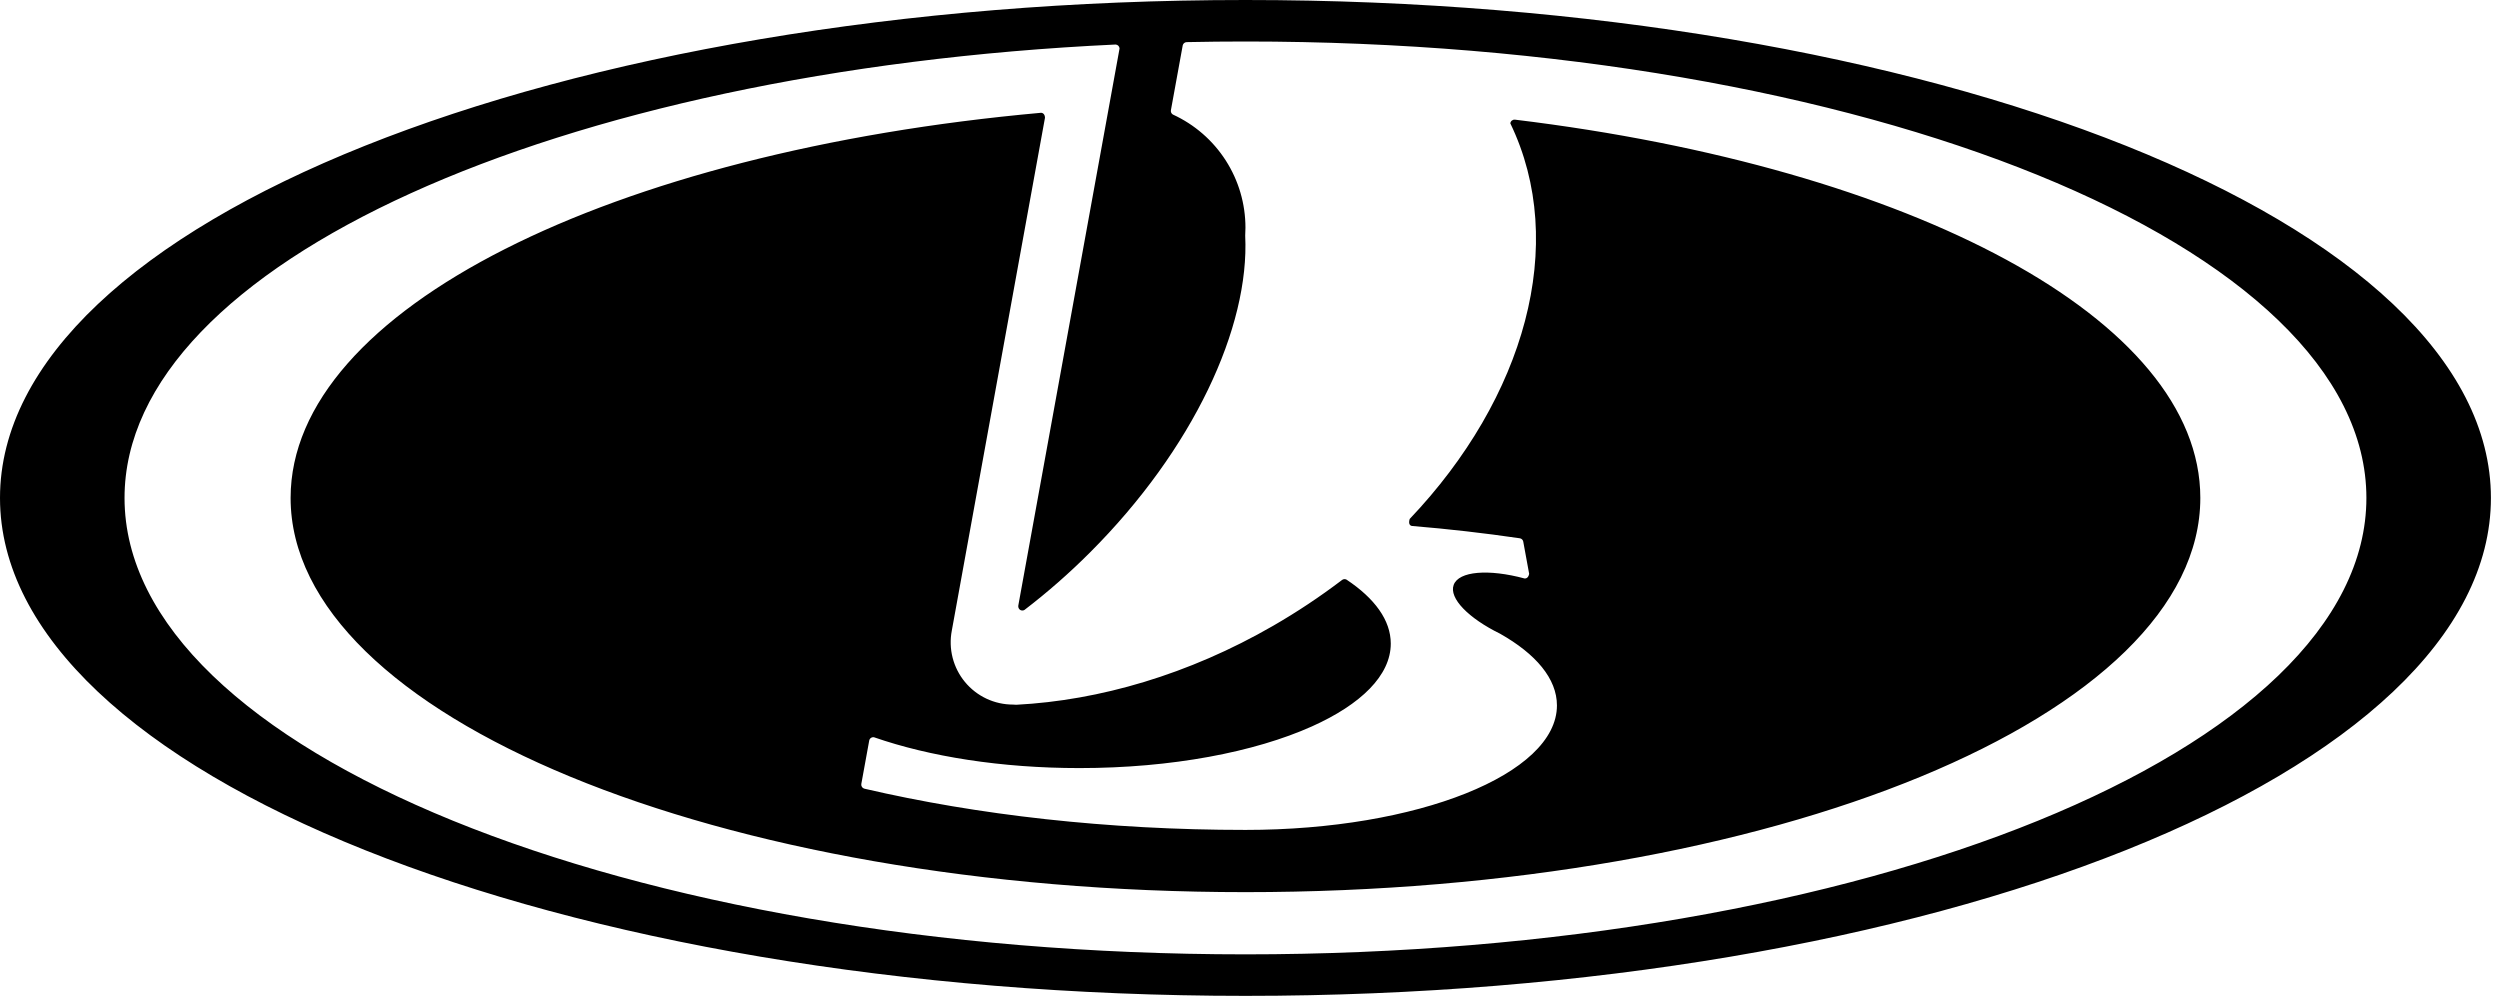<?xml version="1.0" encoding="UTF-8"?> <svg xmlns="http://www.w3.org/2000/svg" width="210" height="84" viewBox="0 0 210 84" fill="none"><path fill-rule="evenodd" clip-rule="evenodd" d="M0 41.826C0 18.726 46.838 0 104.618 0C162.398 0 209.237 18.726 209.237 41.826C209.237 64.927 162.398 83.653 104.618 83.653C46.839 83.653 0 64.928 0 41.826ZM127.952 45.489C127.938 45.42 127.903 45.357 127.853 45.308C127.802 45.26 127.738 45.227 127.669 45.216C124.658 44.776 121.634 44.431 118.601 44.181C118.422 44.15 118.296 43.985 118.414 43.593C128.083 33.424 131.756 20.485 126.867 10.361C126.872 10.315 126.887 10.27 126.91 10.229C126.932 10.189 126.963 10.153 126.999 10.124C127.036 10.096 127.078 10.075 127.122 10.062C127.167 10.049 127.214 10.046 127.26 10.051C160.533 14.085 184.827 26.785 184.827 41.826C184.827 60.114 148.918 74.94 104.62 74.94C60.321 74.94 24.411 60.115 24.411 41.826C24.411 25.973 51.4 12.72 87.447 9.474C87.622 9.48 87.77 9.614 87.779 9.89L79.953 52.964C79.807 53.721 79.829 54.501 80.02 55.248C80.211 55.995 80.564 56.691 81.055 57.285C81.546 57.88 82.162 58.358 82.86 58.687C83.558 59.015 84.319 59.185 85.091 59.185L85.371 59.2C92.351 58.837 99.852 56.659 106.938 52.57C108.946 51.412 110.878 50.127 112.724 48.725C112.777 48.681 112.841 48.654 112.91 48.648C112.978 48.641 113.047 48.655 113.107 48.688C115.467 50.258 116.825 52.096 116.825 54.063C116.825 56.735 114.319 59.172 110.196 61.021C105.406 63.169 98.433 64.519 90.67 64.519C84.091 64.519 78.08 63.549 73.417 61.93C73.371 61.922 73.325 61.923 73.28 61.933C73.236 61.943 73.193 61.961 73.156 61.987C73.118 62.014 73.086 62.047 73.062 62.086C73.037 62.125 73.02 62.168 73.013 62.213L72.348 65.865C72.337 65.952 72.359 66.04 72.409 66.111C72.46 66.183 72.535 66.233 72.621 66.252C82.107 68.458 93.016 69.713 104.627 69.713C119.07 69.713 130.783 65.03 130.783 59.257C130.783 57.01 129.012 54.93 126.001 53.228C123.362 51.934 121.701 50.258 122.108 49.134C122.531 47.969 125.055 47.782 128.053 48.589C128.224 48.611 128.388 48.509 128.449 48.204L127.952 45.489ZM104.618 19.125C104.618 19.351 104.611 19.576 104.597 19.796C104.978 27.472 100.23 37.741 91.554 46.413C89.832 48.137 87.998 49.746 86.064 51.228C85.988 51.277 85.895 51.294 85.806 51.275C85.626 51.237 85.507 51.064 85.54 50.852L94.043 4.071C94.038 3.984 94.001 3.902 93.94 3.841C93.879 3.78 93.797 3.744 93.71 3.74C46.847 5.942 10.461 22.154 10.461 41.826C10.461 63.001 52.617 80.166 104.618 80.166C156.621 80.166 198.777 63.001 198.777 41.826C198.777 20.651 156.623 3.486 104.618 3.486C102.971 3.486 101.332 3.504 99.688 3.538C99.61 3.539 99.534 3.565 99.473 3.613C99.412 3.661 99.368 3.728 99.35 3.804L98.355 9.263C98.331 9.409 98.4 9.549 98.522 9.621C100.341 10.456 101.883 11.795 102.964 13.48C104.045 15.164 104.619 17.124 104.618 19.125Z" fill="black"></path></svg> 